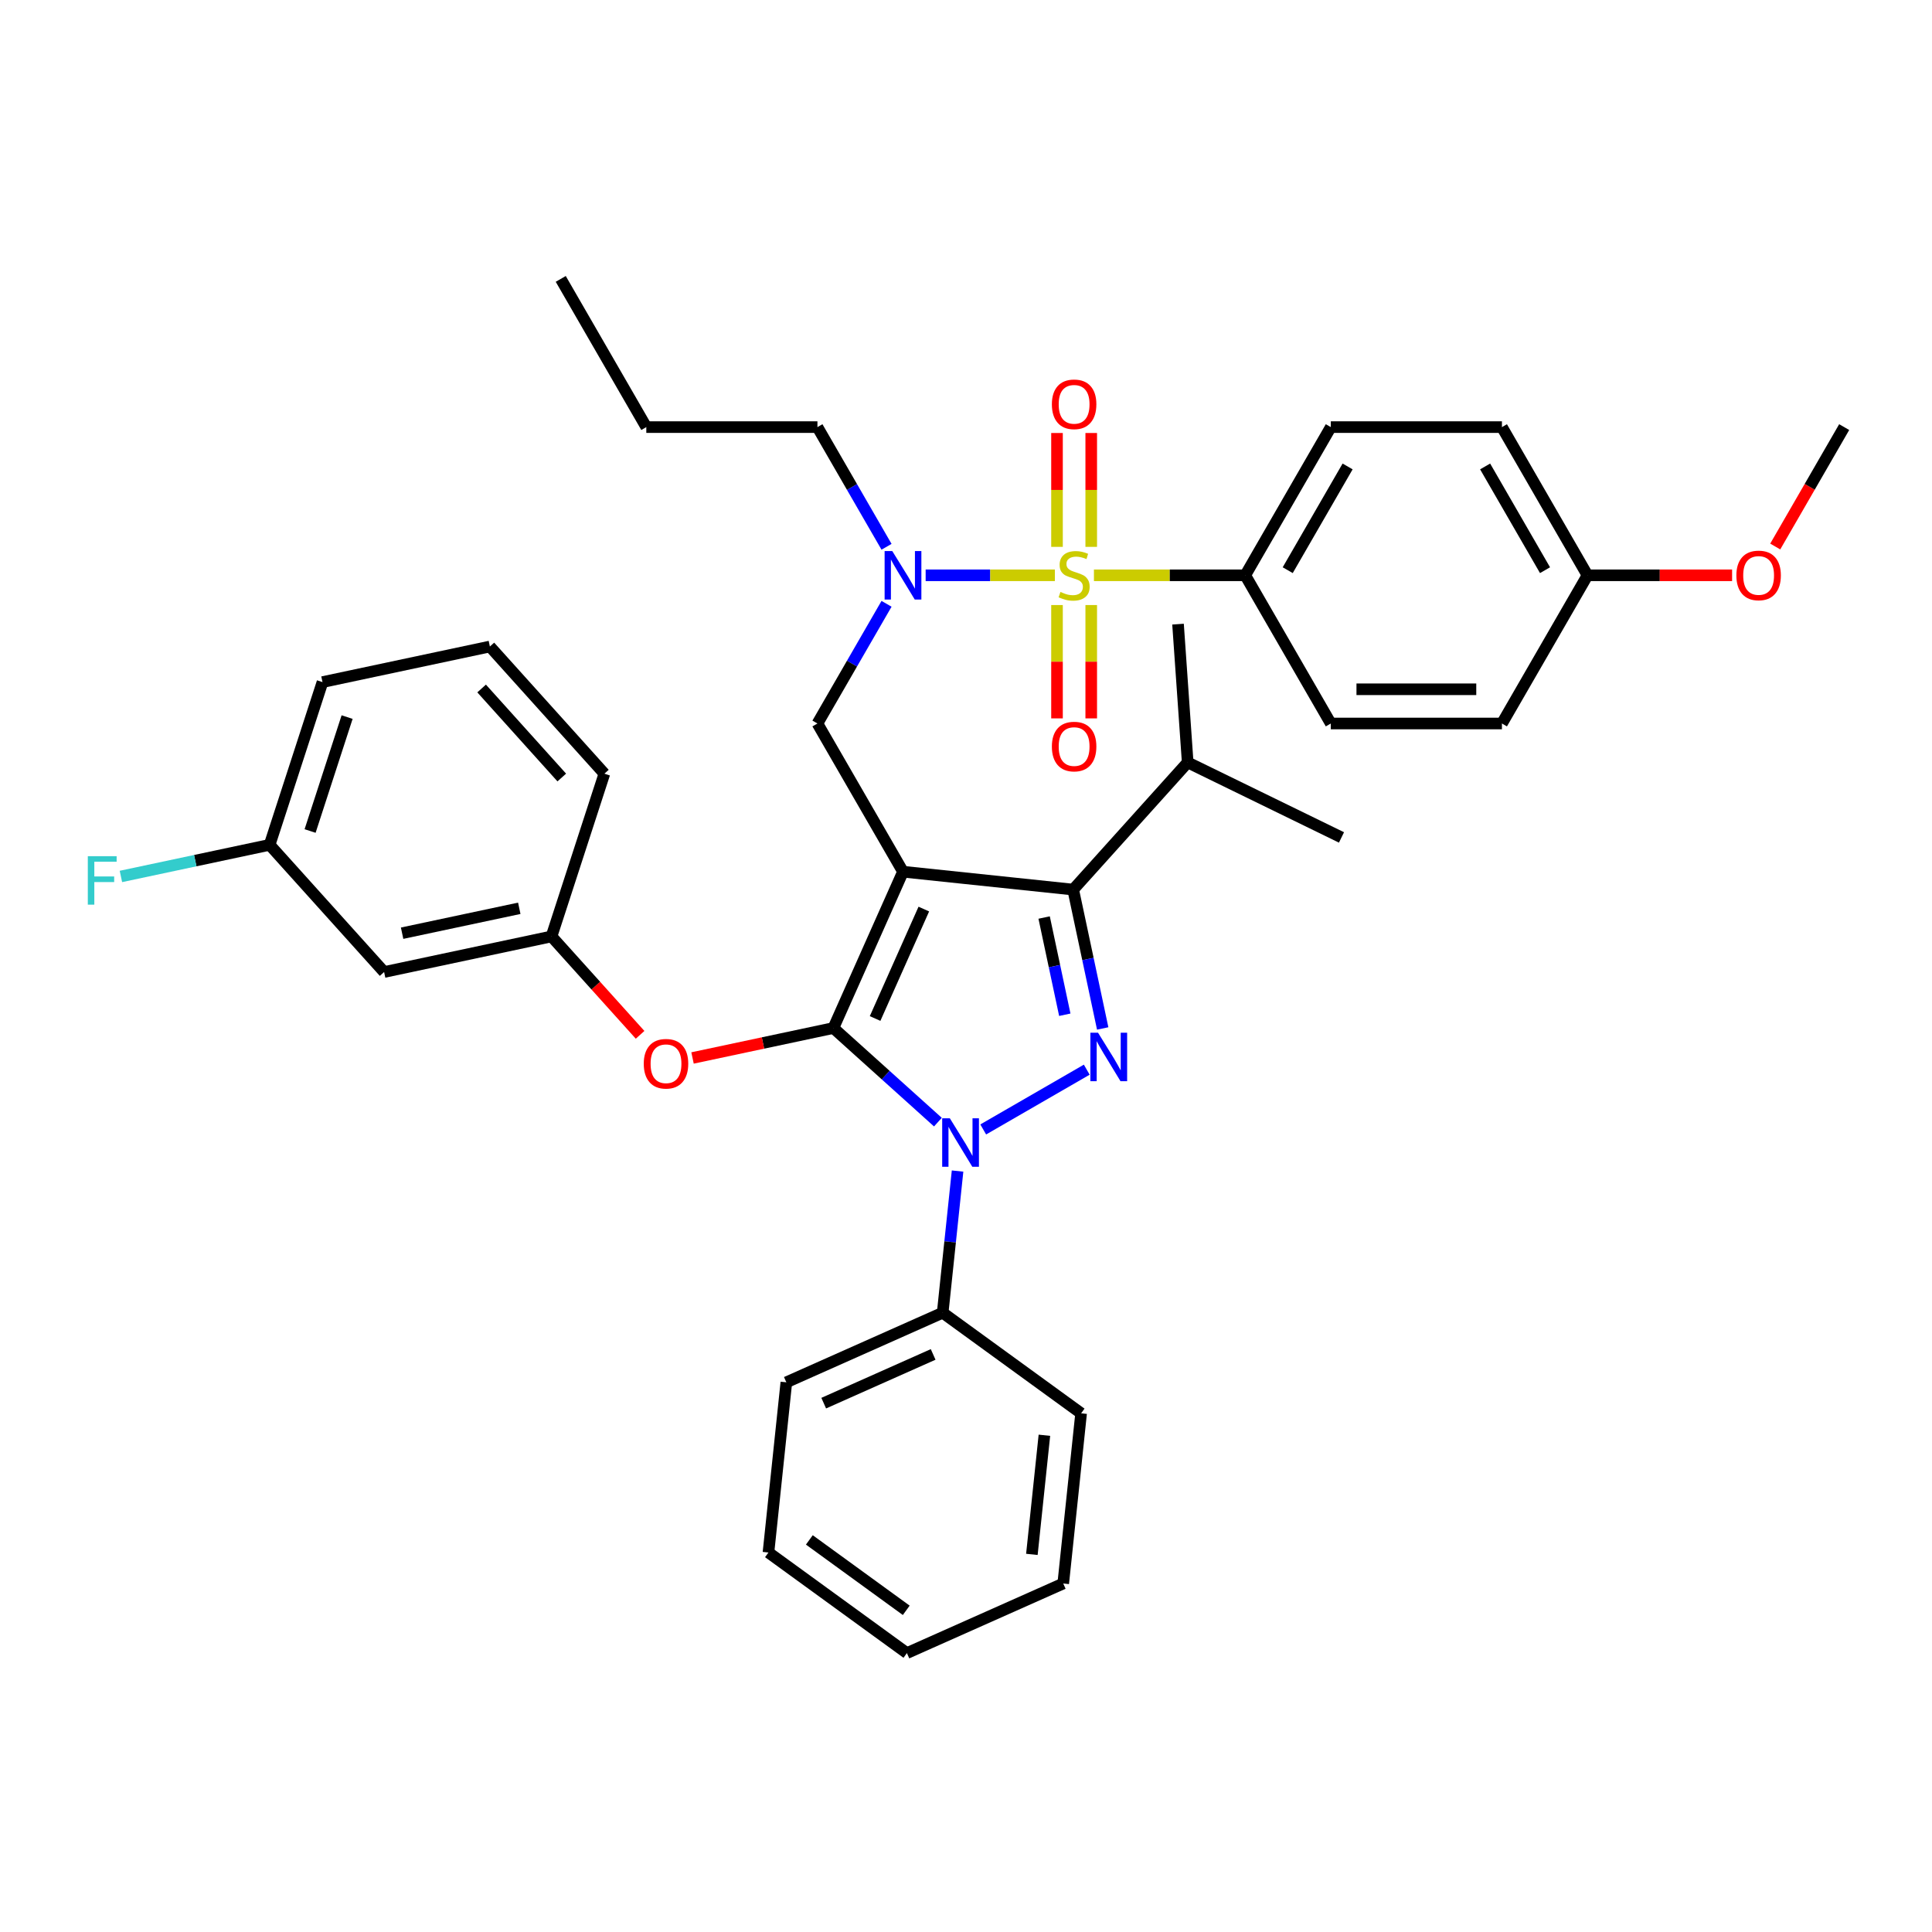 <?xml version='1.0' encoding='iso-8859-1'?>
<svg version='1.1' baseProfile='full'
              xmlns='http://www.w3.org/2000/svg'
                      xmlns:rdkit='http://www.rdkit.org/xml'
                      xmlns:xlink='http://www.w3.org/1999/xlink'
                  xml:space='preserve'
width='1000px' height='1000px' viewBox='0 0 1000 1000'>
<!-- END OF HEADER -->
<rect style='opacity:1.0;fill:#FFFFFF;stroke:none' width='1000' height='1000' x='0' y='0'> </rect>
<path class='bond-0' d='M 644.537,297.775 L 688.824,221.068' style='fill:none;fill-rule:evenodd;stroke:#000000;stroke-width:6px;stroke-linecap:butt;stroke-linejoin:miter;stroke-opacity:1' />
<path class='bond-0' d='M 666.521,295.126 L 697.522,241.431' style='fill:none;fill-rule:evenodd;stroke:#000000;stroke-width:6px;stroke-linecap:butt;stroke-linejoin:miter;stroke-opacity:1' />
<path class='bond-1' d='M 644.537,297.775 L 688.824,374.482' style='fill:none;fill-rule:evenodd;stroke:#000000;stroke-width:6px;stroke-linecap:butt;stroke-linejoin:miter;stroke-opacity:1' />
<path class='bond-2' d='M 644.537,297.775 L 605.378,297.775' style='fill:none;fill-rule:evenodd;stroke:#000000;stroke-width:6px;stroke-linecap:butt;stroke-linejoin:miter;stroke-opacity:1' />
<path class='bond-2' d='M 605.378,297.775 L 566.22,297.775' style='fill:none;fill-rule:evenodd;stroke:#CCCC00;stroke-width:6px;stroke-linecap:butt;stroke-linejoin:miter;stroke-opacity:1' />
<path class='bond-3' d='M 458.869,312.531 L 440.986,343.507' style='fill:none;fill-rule:evenodd;stroke:#0000FF;stroke-width:6px;stroke-linecap:butt;stroke-linejoin:miter;stroke-opacity:1' />
<path class='bond-3' d='M 440.986,343.507 L 423.102,374.482' style='fill:none;fill-rule:evenodd;stroke:#000000;stroke-width:6px;stroke-linecap:butt;stroke-linejoin:miter;stroke-opacity:1' />
<path class='bond-4' d='M 479.116,297.775 L 512.558,297.775' style='fill:none;fill-rule:evenodd;stroke:#0000FF;stroke-width:6px;stroke-linecap:butt;stroke-linejoin:miter;stroke-opacity:1' />
<path class='bond-4' d='M 512.558,297.775 L 545.999,297.775' style='fill:none;fill-rule:evenodd;stroke:#CCCC00;stroke-width:6px;stroke-linecap:butt;stroke-linejoin:miter;stroke-opacity:1' />
<path class='bond-5' d='M 458.869,283.019 L 440.986,252.043' style='fill:none;fill-rule:evenodd;stroke:#0000FF;stroke-width:6px;stroke-linecap:butt;stroke-linejoin:miter;stroke-opacity:1' />
<path class='bond-5' d='M 440.986,252.043 L 423.102,221.068' style='fill:none;fill-rule:evenodd;stroke:#000000;stroke-width:6px;stroke-linecap:butt;stroke-linejoin:miter;stroke-opacity:1' />
<path class='bond-6' d='M 547.105,313.169 L 547.105,342.502' style='fill:none;fill-rule:evenodd;stroke:#CCCC00;stroke-width:6px;stroke-linecap:butt;stroke-linejoin:miter;stroke-opacity:1' />
<path class='bond-6' d='M 547.105,342.502 L 547.105,371.836' style='fill:none;fill-rule:evenodd;stroke:#FF0000;stroke-width:6px;stroke-linecap:butt;stroke-linejoin:miter;stroke-opacity:1' />
<path class='bond-6' d='M 564.82,313.169 L 564.82,342.502' style='fill:none;fill-rule:evenodd;stroke:#CCCC00;stroke-width:6px;stroke-linecap:butt;stroke-linejoin:miter;stroke-opacity:1' />
<path class='bond-6' d='M 564.82,342.502 L 564.82,371.836' style='fill:none;fill-rule:evenodd;stroke:#FF0000;stroke-width:6px;stroke-linecap:butt;stroke-linejoin:miter;stroke-opacity:1' />
<path class='bond-7' d='M 564.82,283.054 L 564.82,253.587' style='fill:none;fill-rule:evenodd;stroke:#CCCC00;stroke-width:6px;stroke-linecap:butt;stroke-linejoin:miter;stroke-opacity:1' />
<path class='bond-7' d='M 564.82,253.587 L 564.82,224.121' style='fill:none;fill-rule:evenodd;stroke:#FF0000;stroke-width:6px;stroke-linecap:butt;stroke-linejoin:miter;stroke-opacity:1' />
<path class='bond-7' d='M 547.105,283.054 L 547.105,253.587' style='fill:none;fill-rule:evenodd;stroke:#CCCC00;stroke-width:6px;stroke-linecap:butt;stroke-linejoin:miter;stroke-opacity:1' />
<path class='bond-7' d='M 547.105,253.587 L 547.105,224.121' style='fill:none;fill-rule:evenodd;stroke:#FF0000;stroke-width:6px;stroke-linecap:butt;stroke-linejoin:miter;stroke-opacity:1' />
<path class='bond-8' d='M 688.824,221.068 L 777.398,221.068' style='fill:none;fill-rule:evenodd;stroke:#000000;stroke-width:6px;stroke-linecap:butt;stroke-linejoin:miter;stroke-opacity:1' />
<path class='bond-9' d='M 688.824,374.482 L 777.398,374.482' style='fill:none;fill-rule:evenodd;stroke:#000000;stroke-width:6px;stroke-linecap:butt;stroke-linejoin:miter;stroke-opacity:1' />
<path class='bond-9' d='M 702.11,356.768 L 764.112,356.768' style='fill:none;fill-rule:evenodd;stroke:#000000;stroke-width:6px;stroke-linecap:butt;stroke-linejoin:miter;stroke-opacity:1' />
<path class='bond-10' d='M 423.102,374.482 L 467.389,451.19' style='fill:none;fill-rule:evenodd;stroke:#000000;stroke-width:6px;stroke-linecap:butt;stroke-linejoin:miter;stroke-opacity:1' />
<path class='bond-11' d='M 485.459,580.814 L 458.411,556.46' style='fill:none;fill-rule:evenodd;stroke:#0000FF;stroke-width:6px;stroke-linecap:butt;stroke-linejoin:miter;stroke-opacity:1' />
<path class='bond-11' d='M 458.411,556.46 L 431.363,532.106' style='fill:none;fill-rule:evenodd;stroke:#000000;stroke-width:6px;stroke-linecap:butt;stroke-linejoin:miter;stroke-opacity:1' />
<path class='bond-12' d='M 508.913,584.603 L 562.504,553.662' style='fill:none;fill-rule:evenodd;stroke:#0000FF;stroke-width:6px;stroke-linecap:butt;stroke-linejoin:miter;stroke-opacity:1' />
<path class='bond-13' d='M 495.635,606.13 L 491.781,642.796' style='fill:none;fill-rule:evenodd;stroke:#0000FF;stroke-width:6px;stroke-linecap:butt;stroke-linejoin:miter;stroke-opacity:1' />
<path class='bond-13' d='M 491.781,642.796 L 487.927,679.462' style='fill:none;fill-rule:evenodd;stroke:#000000;stroke-width:6px;stroke-linecap:butt;stroke-linejoin:miter;stroke-opacity:1' />
<path class='bond-14' d='M 431.363,532.106 L 394.908,539.855' style='fill:none;fill-rule:evenodd;stroke:#000000;stroke-width:6px;stroke-linecap:butt;stroke-linejoin:miter;stroke-opacity:1' />
<path class='bond-14' d='M 394.908,539.855 L 358.453,547.603' style='fill:none;fill-rule:evenodd;stroke:#FF0000;stroke-width:6px;stroke-linecap:butt;stroke-linejoin:miter;stroke-opacity:1' />
<path class='bond-15' d='M 431.363,532.106 L 467.389,451.19' style='fill:none;fill-rule:evenodd;stroke:#000000;stroke-width:6px;stroke-linecap:butt;stroke-linejoin:miter;stroke-opacity:1' />
<path class='bond-15' d='M 452.95,527.174 L 478.168,470.532' style='fill:none;fill-rule:evenodd;stroke:#000000;stroke-width:6px;stroke-linecap:butt;stroke-linejoin:miter;stroke-opacity:1' />
<path class='bond-16' d='M 467.389,451.19 L 555.478,460.448' style='fill:none;fill-rule:evenodd;stroke:#000000;stroke-width:6px;stroke-linecap:butt;stroke-linejoin:miter;stroke-opacity:1' />
<path class='bond-17' d='M 555.478,460.448 L 614.745,394.625' style='fill:none;fill-rule:evenodd;stroke:#000000;stroke-width:6px;stroke-linecap:butt;stroke-linejoin:miter;stroke-opacity:1' />
<path class='bond-18' d='M 555.478,460.448 L 563.117,496.389' style='fill:none;fill-rule:evenodd;stroke:#000000;stroke-width:6px;stroke-linecap:butt;stroke-linejoin:miter;stroke-opacity:1' />
<path class='bond-18' d='M 563.117,496.389 L 570.757,532.33' style='fill:none;fill-rule:evenodd;stroke:#0000FF;stroke-width:6px;stroke-linecap:butt;stroke-linejoin:miter;stroke-opacity:1' />
<path class='bond-18' d='M 540.442,474.913 L 545.789,500.072' style='fill:none;fill-rule:evenodd;stroke:#000000;stroke-width:6px;stroke-linecap:butt;stroke-linejoin:miter;stroke-opacity:1' />
<path class='bond-18' d='M 545.789,500.072 L 551.137,525.231' style='fill:none;fill-rule:evenodd;stroke:#0000FF;stroke-width:6px;stroke-linecap:butt;stroke-linejoin:miter;stroke-opacity:1' />
<path class='bond-19' d='M 423.102,221.068 L 334.528,221.068' style='fill:none;fill-rule:evenodd;stroke:#000000;stroke-width:6px;stroke-linecap:butt;stroke-linejoin:miter;stroke-opacity:1' />
<path class='bond-20' d='M 334.528,221.068 L 290.241,144.36' style='fill:none;fill-rule:evenodd;stroke:#000000;stroke-width:6px;stroke-linecap:butt;stroke-linejoin:miter;stroke-opacity:1' />
<path class='bond-21' d='M 331.31,535.623 L 308.383,510.161' style='fill:none;fill-rule:evenodd;stroke:#FF0000;stroke-width:6px;stroke-linecap:butt;stroke-linejoin:miter;stroke-opacity:1' />
<path class='bond-21' d='M 308.383,510.161 L 285.457,484.698' style='fill:none;fill-rule:evenodd;stroke:#000000;stroke-width:6px;stroke-linecap:butt;stroke-linejoin:miter;stroke-opacity:1' />
<path class='bond-22' d='M 139.551,437.29 L 166.922,353.052' style='fill:none;fill-rule:evenodd;stroke:#000000;stroke-width:6px;stroke-linecap:butt;stroke-linejoin:miter;stroke-opacity:1' />
<path class='bond-22' d='M 160.504,430.129 L 179.664,371.162' style='fill:none;fill-rule:evenodd;stroke:#000000;stroke-width:6px;stroke-linecap:butt;stroke-linejoin:miter;stroke-opacity:1' />
<path class='bond-23' d='M 139.551,437.29 L 198.818,503.114' style='fill:none;fill-rule:evenodd;stroke:#000000;stroke-width:6px;stroke-linecap:butt;stroke-linejoin:miter;stroke-opacity:1' />
<path class='bond-24' d='M 139.551,437.29 L 101.068,445.47' style='fill:none;fill-rule:evenodd;stroke:#000000;stroke-width:6px;stroke-linecap:butt;stroke-linejoin:miter;stroke-opacity:1' />
<path class='bond-24' d='M 101.068,445.47 L 62.585,453.65' style='fill:none;fill-rule:evenodd;stroke:#33CCCC;stroke-width:6px;stroke-linecap:butt;stroke-linejoin:miter;stroke-opacity:1' />
<path class='bond-25' d='M 166.922,353.052 L 253.56,334.636' style='fill:none;fill-rule:evenodd;stroke:#000000;stroke-width:6px;stroke-linecap:butt;stroke-linejoin:miter;stroke-opacity:1' />
<path class='bond-26' d='M 253.56,334.636 L 312.828,400.459' style='fill:none;fill-rule:evenodd;stroke:#000000;stroke-width:6px;stroke-linecap:butt;stroke-linejoin:miter;stroke-opacity:1' />
<path class='bond-26' d='M 249.286,356.363 L 290.773,402.439' style='fill:none;fill-rule:evenodd;stroke:#000000;stroke-width:6px;stroke-linecap:butt;stroke-linejoin:miter;stroke-opacity:1' />
<path class='bond-27' d='M 487.927,679.462 L 407.011,715.488' style='fill:none;fill-rule:evenodd;stroke:#000000;stroke-width:6px;stroke-linecap:butt;stroke-linejoin:miter;stroke-opacity:1' />
<path class='bond-27' d='M 482.995,701.049 L 426.354,726.268' style='fill:none;fill-rule:evenodd;stroke:#000000;stroke-width:6px;stroke-linecap:butt;stroke-linejoin:miter;stroke-opacity:1' />
<path class='bond-28' d='M 487.927,679.462 L 559.585,731.525' style='fill:none;fill-rule:evenodd;stroke:#000000;stroke-width:6px;stroke-linecap:butt;stroke-linejoin:miter;stroke-opacity:1' />
<path class='bond-29' d='M 407.011,715.488 L 397.753,803.577' style='fill:none;fill-rule:evenodd;stroke:#000000;stroke-width:6px;stroke-linecap:butt;stroke-linejoin:miter;stroke-opacity:1' />
<path class='bond-30' d='M 614.745,394.625 L 694.353,433.457' style='fill:none;fill-rule:evenodd;stroke:#000000;stroke-width:6px;stroke-linecap:butt;stroke-linejoin:miter;stroke-opacity:1' />
<path class='bond-31' d='M 614.745,394.625 L 609.744,323.054' style='fill:none;fill-rule:evenodd;stroke:#000000;stroke-width:6px;stroke-linecap:butt;stroke-linejoin:miter;stroke-opacity:1' />
<path class='bond-32' d='M 559.585,731.525 L 550.327,819.613' style='fill:none;fill-rule:evenodd;stroke:#000000;stroke-width:6px;stroke-linecap:butt;stroke-linejoin:miter;stroke-opacity:1' />
<path class='bond-32' d='M 540.579,742.886 L 534.098,804.548' style='fill:none;fill-rule:evenodd;stroke:#000000;stroke-width:6px;stroke-linecap:butt;stroke-linejoin:miter;stroke-opacity:1' />
<path class='bond-33' d='M 397.753,803.577 L 469.41,855.64' style='fill:none;fill-rule:evenodd;stroke:#000000;stroke-width:6px;stroke-linecap:butt;stroke-linejoin:miter;stroke-opacity:1' />
<path class='bond-33' d='M 418.914,797.055 L 469.074,833.499' style='fill:none;fill-rule:evenodd;stroke:#000000;stroke-width:6px;stroke-linecap:butt;stroke-linejoin:miter;stroke-opacity:1' />
<path class='bond-34' d='M 550.327,819.613 L 469.41,855.64' style='fill:none;fill-rule:evenodd;stroke:#000000;stroke-width:6px;stroke-linecap:butt;stroke-linejoin:miter;stroke-opacity:1' />
<path class='bond-35' d='M 312.828,400.459 L 285.457,484.698' style='fill:none;fill-rule:evenodd;stroke:#000000;stroke-width:6px;stroke-linecap:butt;stroke-linejoin:miter;stroke-opacity:1' />
<path class='bond-36' d='M 285.457,484.698 L 198.818,503.114' style='fill:none;fill-rule:evenodd;stroke:#000000;stroke-width:6px;stroke-linecap:butt;stroke-linejoin:miter;stroke-opacity:1' />
<path class='bond-36' d='M 268.778,470.133 L 208.131,483.024' style='fill:none;fill-rule:evenodd;stroke:#000000;stroke-width:6px;stroke-linecap:butt;stroke-linejoin:miter;stroke-opacity:1' />
<path class='bond-37' d='M 821.685,297.775 L 777.398,374.482' style='fill:none;fill-rule:evenodd;stroke:#000000;stroke-width:6px;stroke-linecap:butt;stroke-linejoin:miter;stroke-opacity:1' />
<path class='bond-38' d='M 821.685,297.775 L 859.107,297.775' style='fill:none;fill-rule:evenodd;stroke:#000000;stroke-width:6px;stroke-linecap:butt;stroke-linejoin:miter;stroke-opacity:1' />
<path class='bond-38' d='M 859.107,297.775 L 896.53,297.775' style='fill:none;fill-rule:evenodd;stroke:#FF0000;stroke-width:6px;stroke-linecap:butt;stroke-linejoin:miter;stroke-opacity:1' />
<path class='bond-39' d='M 821.685,297.775 L 777.398,221.068' style='fill:none;fill-rule:evenodd;stroke:#000000;stroke-width:6px;stroke-linecap:butt;stroke-linejoin:miter;stroke-opacity:1' />
<path class='bond-39' d='M 799.7,295.126 L 768.699,241.431' style='fill:none;fill-rule:evenodd;stroke:#000000;stroke-width:6px;stroke-linecap:butt;stroke-linejoin:miter;stroke-opacity:1' />
<path class='bond-40' d='M 918.86,282.877 L 936.703,251.972' style='fill:none;fill-rule:evenodd;stroke:#FF0000;stroke-width:6px;stroke-linecap:butt;stroke-linejoin:miter;stroke-opacity:1' />
<path class='bond-40' d='M 936.703,251.972 L 954.545,221.068' style='fill:none;fill-rule:evenodd;stroke:#000000;stroke-width:6px;stroke-linecap:butt;stroke-linejoin:miter;stroke-opacity:1' />
<path  class='atom-1' d='M 461.844 285.233
L 470.064 298.519
Q 470.879 299.83, 472.19 302.204
Q 473.5 304.578, 473.571 304.719
L 473.571 285.233
L 476.902 285.233
L 476.902 310.317
L 473.465 310.317
L 464.643 295.791
Q 463.616 294.09, 462.517 292.142
Q 461.454 290.193, 461.136 289.591
L 461.136 310.317
L 457.876 310.317
L 457.876 285.233
L 461.844 285.233
' fill='#0000FF'/>
<path  class='atom-2' d='M 548.877 306.384
Q 549.16 306.491, 550.33 306.987
Q 551.499 307.483, 552.774 307.802
Q 554.085 308.085, 555.361 308.085
Q 557.734 308.085, 559.116 306.951
Q 560.498 305.782, 560.498 303.763
Q 560.498 302.381, 559.789 301.531
Q 559.116 300.68, 558.053 300.22
Q 556.99 299.759, 555.219 299.228
Q 552.987 298.554, 551.64 297.917
Q 550.33 297.279, 549.373 295.933
Q 548.452 294.586, 548.452 292.319
Q 548.452 289.166, 550.578 287.217
Q 552.739 285.268, 556.99 285.268
Q 559.895 285.268, 563.19 286.65
L 562.376 289.378
Q 559.364 288.138, 557.097 288.138
Q 554.652 288.138, 553.306 289.166
Q 551.959 290.158, 551.995 291.894
Q 551.995 293.24, 552.668 294.055
Q 553.376 294.87, 554.368 295.33
Q 555.396 295.791, 557.097 296.322
Q 559.364 297.031, 560.71 297.74
Q 562.057 298.448, 563.013 299.901
Q 564.005 301.318, 564.005 303.763
Q 564.005 307.235, 561.667 309.112
Q 559.364 310.955, 555.502 310.955
Q 553.27 310.955, 551.57 310.459
Q 549.904 309.998, 547.92 309.183
L 548.877 306.384
' fill='#CCCC00'/>
<path  class='atom-3' d='M 544.448 386.42
Q 544.448 380.397, 547.424 377.031
Q 550.4 373.665, 555.963 373.665
Q 561.525 373.665, 564.501 377.031
Q 567.477 380.397, 567.477 386.42
Q 567.477 392.514, 564.466 395.986
Q 561.454 399.422, 555.963 399.422
Q 550.436 399.422, 547.424 395.986
Q 544.448 392.549, 544.448 386.42
M 555.963 396.588
Q 559.789 396.588, 561.844 394.037
Q 563.934 391.451, 563.934 386.42
Q 563.934 381.495, 561.844 379.015
Q 559.789 376.5, 555.963 376.5
Q 552.136 376.5, 550.046 378.98
Q 547.991 381.46, 547.991 386.42
Q 547.991 391.486, 550.046 394.037
Q 552.136 396.588, 555.963 396.588
' fill='#FF0000'/>
<path  class='atom-4' d='M 544.448 209.272
Q 544.448 203.249, 547.424 199.883
Q 550.4 196.517, 555.963 196.517
Q 561.525 196.517, 564.501 199.883
Q 567.477 203.249, 567.477 209.272
Q 567.477 215.366, 564.466 218.838
Q 561.454 222.275, 555.963 222.275
Q 550.436 222.275, 547.424 218.838
Q 544.448 215.401, 544.448 209.272
M 555.963 219.44
Q 559.789 219.44, 561.844 216.889
Q 563.934 214.303, 563.934 209.272
Q 563.934 204.347, 561.844 201.867
Q 559.789 199.352, 555.963 199.352
Q 552.136 199.352, 550.046 201.832
Q 547.991 204.312, 547.991 209.272
Q 547.991 214.338, 550.046 216.889
Q 552.136 219.44, 555.963 219.44
' fill='#FF0000'/>
<path  class='atom-8' d='M 491.641 578.831
L 499.861 592.117
Q 500.676 593.428, 501.987 595.802
Q 503.297 598.176, 503.368 598.318
L 503.368 578.831
L 506.699 578.831
L 506.699 603.915
L 503.262 603.915
L 494.44 589.389
Q 493.413 587.689, 492.314 585.74
Q 491.251 583.791, 490.933 583.189
L 490.933 603.915
L 487.673 603.915
L 487.673 578.831
L 491.641 578.831
' fill='#0000FF'/>
<path  class='atom-12' d='M 568.348 534.544
L 576.568 547.83
Q 577.383 549.141, 578.694 551.515
Q 580.005 553.889, 580.076 554.031
L 580.076 534.544
L 583.406 534.544
L 583.406 559.628
L 579.969 559.628
L 571.147 545.102
Q 570.12 543.402, 569.022 541.453
Q 567.959 539.505, 567.64 538.902
L 567.64 559.628
L 564.38 559.628
L 564.38 534.544
L 568.348 534.544
' fill='#0000FF'/>
<path  class='atom-16' d='M 333.21 550.592
Q 333.21 544.569, 336.186 541.203
Q 339.162 537.838, 344.724 537.838
Q 350.287 537.838, 353.263 541.203
Q 356.239 544.569, 356.239 550.592
Q 356.239 556.686, 353.227 560.158
Q 350.216 563.595, 344.724 563.595
Q 339.197 563.595, 336.186 560.158
Q 333.21 556.722, 333.21 550.592
M 344.724 560.761
Q 348.551 560.761, 350.606 558.21
Q 352.696 555.623, 352.696 550.592
Q 352.696 545.668, 350.606 543.188
Q 348.551 540.672, 344.724 540.672
Q 340.898 540.672, 338.808 543.152
Q 336.753 545.632, 336.753 550.592
Q 336.753 555.659, 338.808 558.21
Q 340.898 560.761, 344.724 560.761
' fill='#FF0000'/>
<path  class='atom-32' d='M 45.455 443.164
L 60.37 443.164
L 60.37 446.034
L 48.82 446.034
L 48.82 453.651
L 59.095 453.651
L 59.095 456.556
L 48.82 456.556
L 48.82 468.248
L 45.455 468.248
L 45.455 443.164
' fill='#33CCCC'/>
<path  class='atom-36' d='M 898.744 297.846
Q 898.744 291.823, 901.72 288.457
Q 904.696 285.091, 910.258 285.091
Q 915.821 285.091, 918.797 288.457
Q 921.773 291.823, 921.773 297.846
Q 921.773 303.94, 918.762 307.412
Q 915.75 310.849, 910.258 310.849
Q 904.731 310.849, 901.72 307.412
Q 898.744 303.975, 898.744 297.846
M 910.258 308.014
Q 914.085 308.014, 916.14 305.463
Q 918.23 302.877, 918.23 297.846
Q 918.23 292.921, 916.14 290.441
Q 914.085 287.926, 910.258 287.926
Q 906.432 287.926, 904.342 290.406
Q 902.287 292.886, 902.287 297.846
Q 902.287 302.912, 904.342 305.463
Q 906.432 308.014, 910.258 308.014
' fill='#FF0000'/>
</svg>
